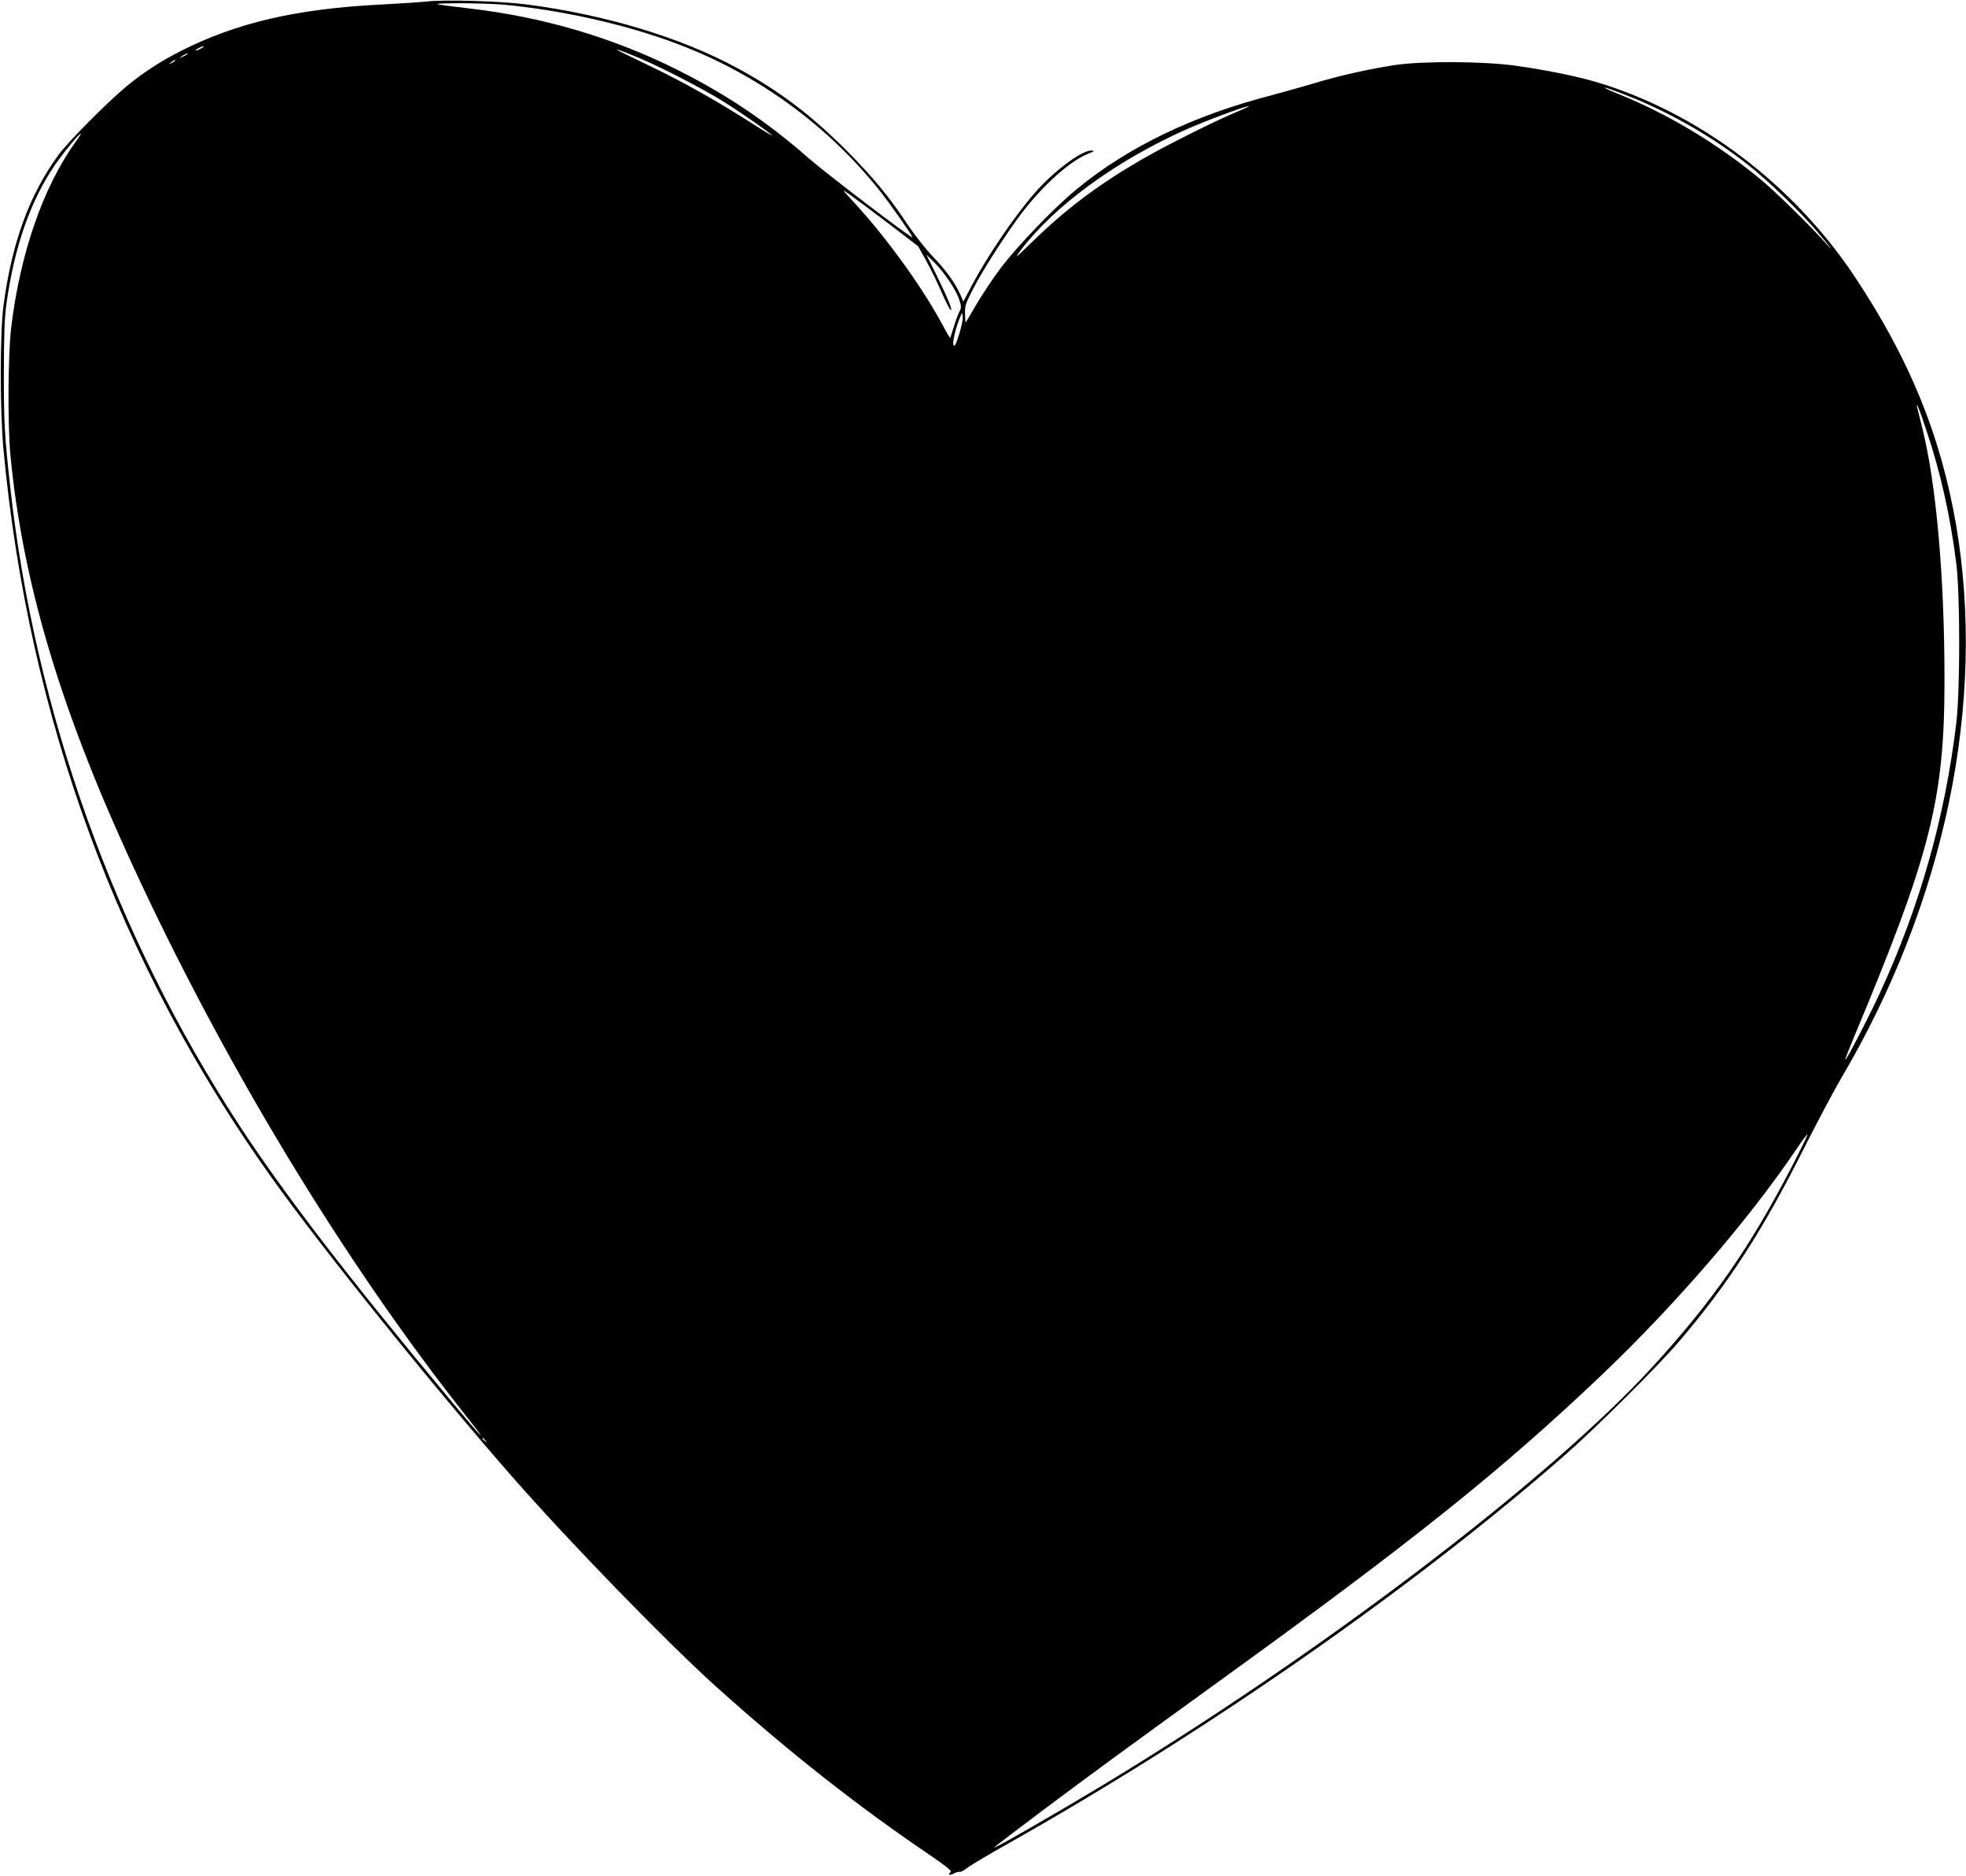  <svg version="1.0" xmlns="http://www.w3.org/2000/svg"
 width="1280pt" height="1221pt" viewBox="0 0 1280 1221"
 preserveAspectRatio="xMidYMid meet"><g transform="translate(0,1221) scale(0.1,-0.1)"
fill="#000000" stroke="none">
<path d="M2775 12200 c-38 -4 -167 -13 -285 -19 -555 -27 -947 -118 -1311
-302 -132 -67 -249 -143 -353 -229 -125 -103 -382 -362 -445 -448 -190 -261
-303 -569 -358 -979 -24 -180 -24 -686 0 -943 164 -1749 751 -3342 1745 -4735
333 -467 1065 -1376 1578 -1960 366 -417 1001 -1070 1319 -1356 471 -423 919
-776 1388 -1093 98 -67 144 -103 137 -110 -20 -20 -9 -26 20 -11 17 9 34 13
39 11 5 -3 28 9 52 28 24 18 139 86 254 151 1300 732 2636 1662 3624 2525 201
175 610 581 750 745 322 376 544 719 816 1260 83 165 190 367 238 449 681
1151 951 2452 752 3612 -101 583 -302 1075 -660 1614 -399 600 -1015 1065
-1675 1264 -136 40 -314 77 -530 108 -206 29 -600 32 -785 5 -166 -25 -365
-69 -525 -118 -74 -22 -196 -56 -270 -76 -518 -133 -946 -339 -1282 -616 -147
-121 -388 -372 -495 -515 -50 -67 -122 -174 -158 -237 -37 -63 -68 -115 -68
-115 -1 0 -3 25 -4 56 -2 51 3 67 53 164 59 117 217 363 317 494 134 176 310
335 424 382 51 20 54 24 27 24 -63 0 -244 -135 -362 -270 -138 -157 -315 -419
-418 -614 l-52 -99 -20 46 c-34 76 -91 156 -183 252 -47 49 -119 142 -161 205
-115 175 -226 309 -397 481 -232 232 -440 389 -711 536 -367 199 -858 347
-1370 414 -171 22 -536 33 -655 19z m500 -20 c376 -35 792 -127 1125 -252 522
-194 985 -529 1329 -961 66 -83 211 -290 211 -301 0 -13 -567 419 -676 515
-266 234 -536 415 -851 573 -421 211 -874 345 -1358 401 -260 31 -264 32 -70
34 99 0 230 -4 290 -9z m-1965 -285 c-14 -8 -29 -14 -35 -14 -5 0 1 6 15 14
14 8 30 14 35 14 6 0 -1 -6 -15 -14z m2850 -62 c158 -67 420 -203 550 -284
121 -76 306 -205 316 -220 3 -5 -59 32 -138 83 -214 137 -432 260 -633 357
-99 48 -196 95 -215 104 -65 32 12 6 120 -40z m-2941 23 c-2 -2 -15 -9 -29
-15 -24 -11 -24 -11 -6 3 16 13 49 24 35 12z m-79 -41 c0 -2 -10 -9 -22 -15
-22 -11 -22 -10 -4 4 21 17 26 19 26 11z m9464 -231 c277 -110 558 -272 786
-454 126 -100 333 -301 439 -425 94 -110 124 -152 51 -70 -92 103 -321 328
-412 403 -284 236 -611 432 -933 561 -55 22 -94 40 -86 41 8 0 78 -25 155 -56z
m-2475 -68 c-2 -2 -49 -23 -104 -46 -140 -60 -447 -214 -595 -300 -279 -162
-489 -320 -699 -524 -121 -118 -130 -125 -86 -66 218 289 620 583 1075 786
146 65 429 169 409 150z m-7643 -238 c-207 -292 -355 -720 -413 -1198 -21
-177 -24 -637 -5 -835 80 -825 321 -1637 785 -2645 602 -1309 1390 -2610 2195
-3624 143 -180 93 -130 -96 97 -681 817 -1098 1360 -1394 1812 -811 1241
-1330 2688 -1492 4160 -36 324 -41 412 -41 735 1 265 4 361 18 460 52 368 156
665 316 898 55 80 156 202 167 202 3 0 -15 -28 -40 -62z m5296 -521 l196 -150
56 -101 c30 -56 75 -148 100 -206 25 -58 50 -106 56 -108 15 -5 -21 81 -95
232 l-64 129 50 -49 c64 -63 142 -178 164 -243 14 -44 15 -53 2 -78 -8 -15
-25 -61 -37 -100 -12 -40 -23 -73 -25 -73 -1 0 -29 48 -61 108 -130 238 -358
551 -557 767 -90 98 -91 99 -37 60 30 -21 144 -106 252 -188z m462 -725 c-21
-66 -29 -81 -36 -68 -9 16 14 113 44 184 l12 27 4 -29 c2 -16 -9 -67 -24 -114z
m6300 -629 c91 -271 155 -557 193 -863 25 -207 25 -819 0 -1035 -73 -611 -237
-1193 -496 -1755 -72 -157 -221 -444 -227 -438 -2 2 24 69 57 148 499 1192
589 1547 589 2324 0 675 -54 1280 -146 1646 -19 74 -34 137 -34 139 0 19 19
-30 64 -166z m-872 -4775 c-278 -538 -520 -886 -915 -1317 -675 -736 -2175
-1876 -3597 -2733 -284 -171 -682 -400 -687 -394 -2 2 153 120 344 263 349
260 421 313 1132 828 1258 909 1828 1366 2476 1982 481 458 958 1010 1269
1470 38 57 71 101 74 98 2 -2 -41 -91 -96 -197z m-8511 -1795 c13 -16 12 -17
-3 -4 -17 13 -22 21 -14 21 2 0 10 -8 17 -17z"/>
</g>
</svg>

